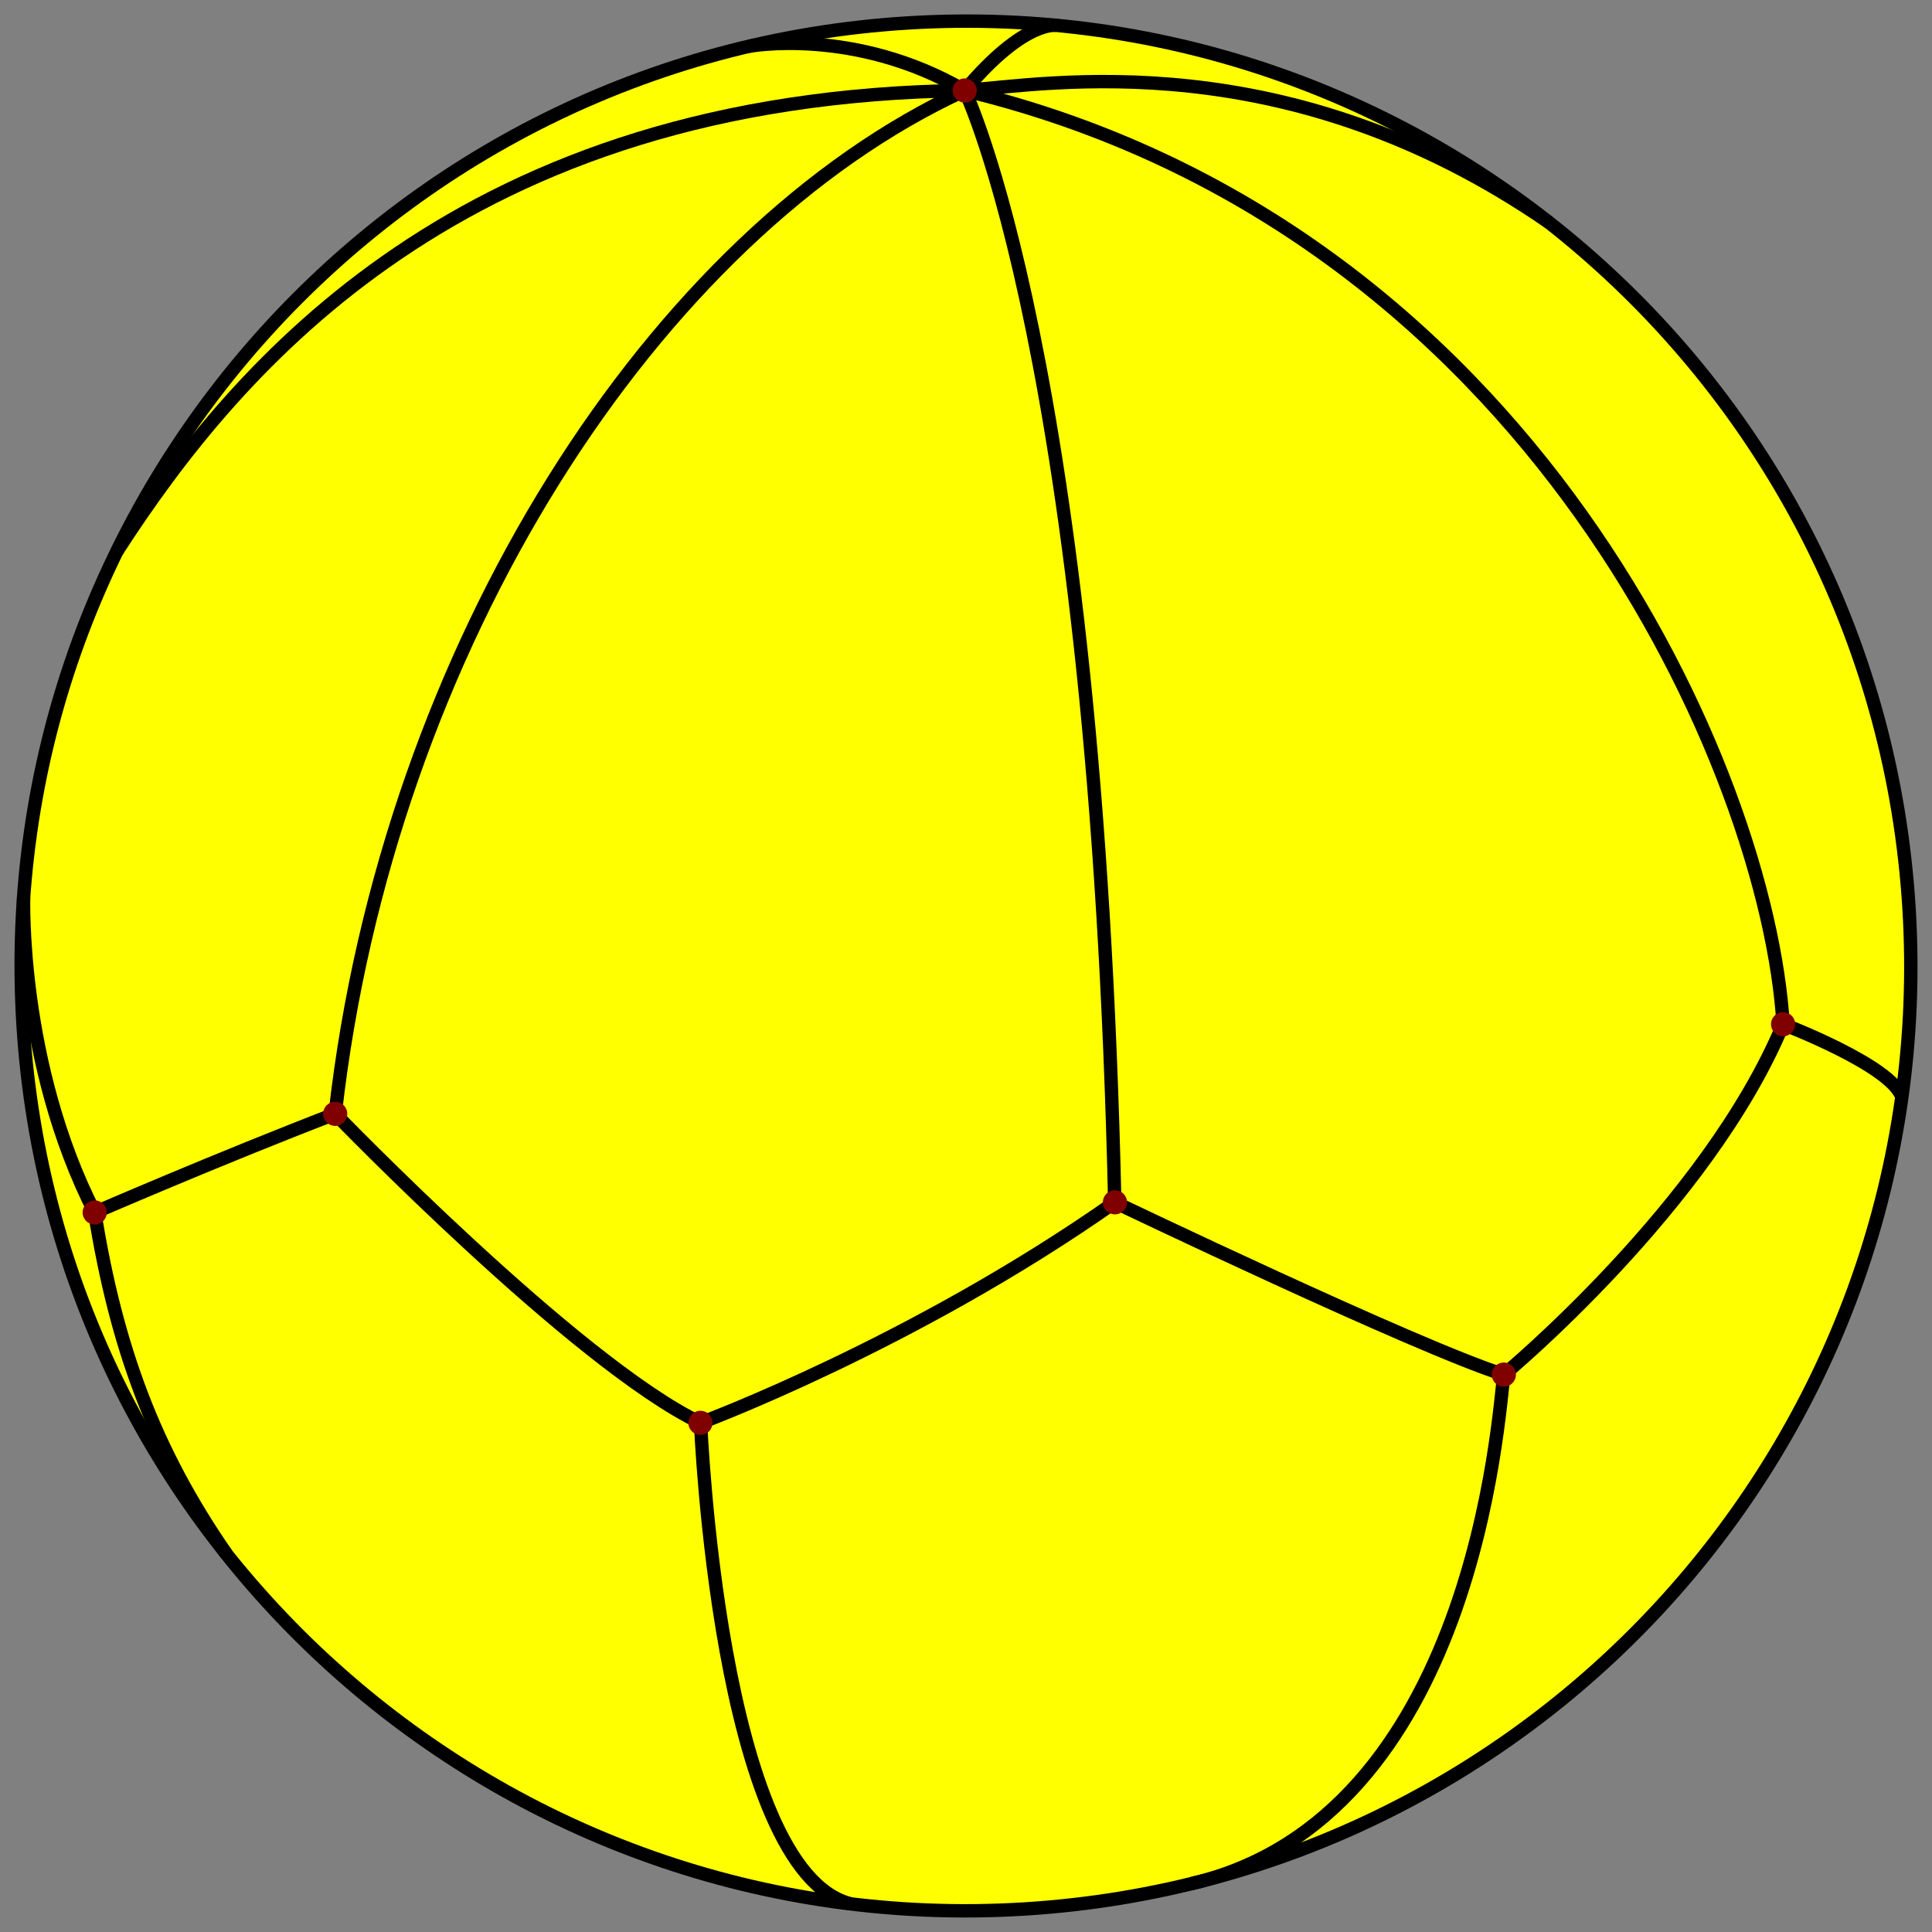 <svg xmlns="http://www.w3.org/2000/svg" width="577" height="577"><rect width="100%" height="100%" fill="#808080" stroke="none"/><g stroke="#000" stroke-width="4" stroke-miterlimit="10"><path fill="#ff0" d="M570.135 271.174c9.57 155.541-108.767 289.391-264.308 298.961S16.435 461.368 6.866 305.826 115.631 16.416 271.173 6.848s289.393 108.784 298.962 264.326z"/><g fill="none"><path d="M7.055 267.955s-1.562 49.477 21.226 94.162c0 0 36.639-15.907 71.826-29.467 0 0 72.001 74.534 109.126 92.288 0 0 63.423-23.502 123.691-65.866 0 0 90.063 43.134 116.207 51.463 0 0 60.93-50.505 83.398-104.653 0 0 32.486 12.362 35.463 21.776m-467.886 4.992c15.715-139.477 95.525-263.111 188.005-305.62M34.913 164.645C71.146 108.559 138.532 28.969 288.111 27.03M28.28 362.117c6.494 40.427 17.889 71.036 39.408 102.083m186.407 104.41c-39.387-9.818-44.862-143.672-44.862-143.672m239.898-14.403c-1.688 12.337-8.722 132.366-93.387 152.052"/><path d="M288.111 27.03s39.179 80.413 44.813 332.042m199.605-53.19c-4.456-74.7-74.756-238.025-244.418-278.852m0 0c25.351-1.91 96.116-14.649 174.434 39.362M315.73 7.592s-9.57-2.043-27.619 19.438m-64.539-13.19s31.495-6.002 64.539 13.19"/></g></g><g fill="maroon"><circle cx="288.111" cy="27.031" r="3.609"/><circle cx="28.28" cy="362.118" r="3.609"/><circle cx="100.106" cy="332.651" r="3.609"/><circle cx="209.189" cy="424.941" r="3.609"/><circle cx="332.982" cy="359.068" r="3.609"/><circle cx="449.131" cy="410.534" r="3.609"/><circle cx="532.53" cy="305.883" r="3.609"/></g></svg>